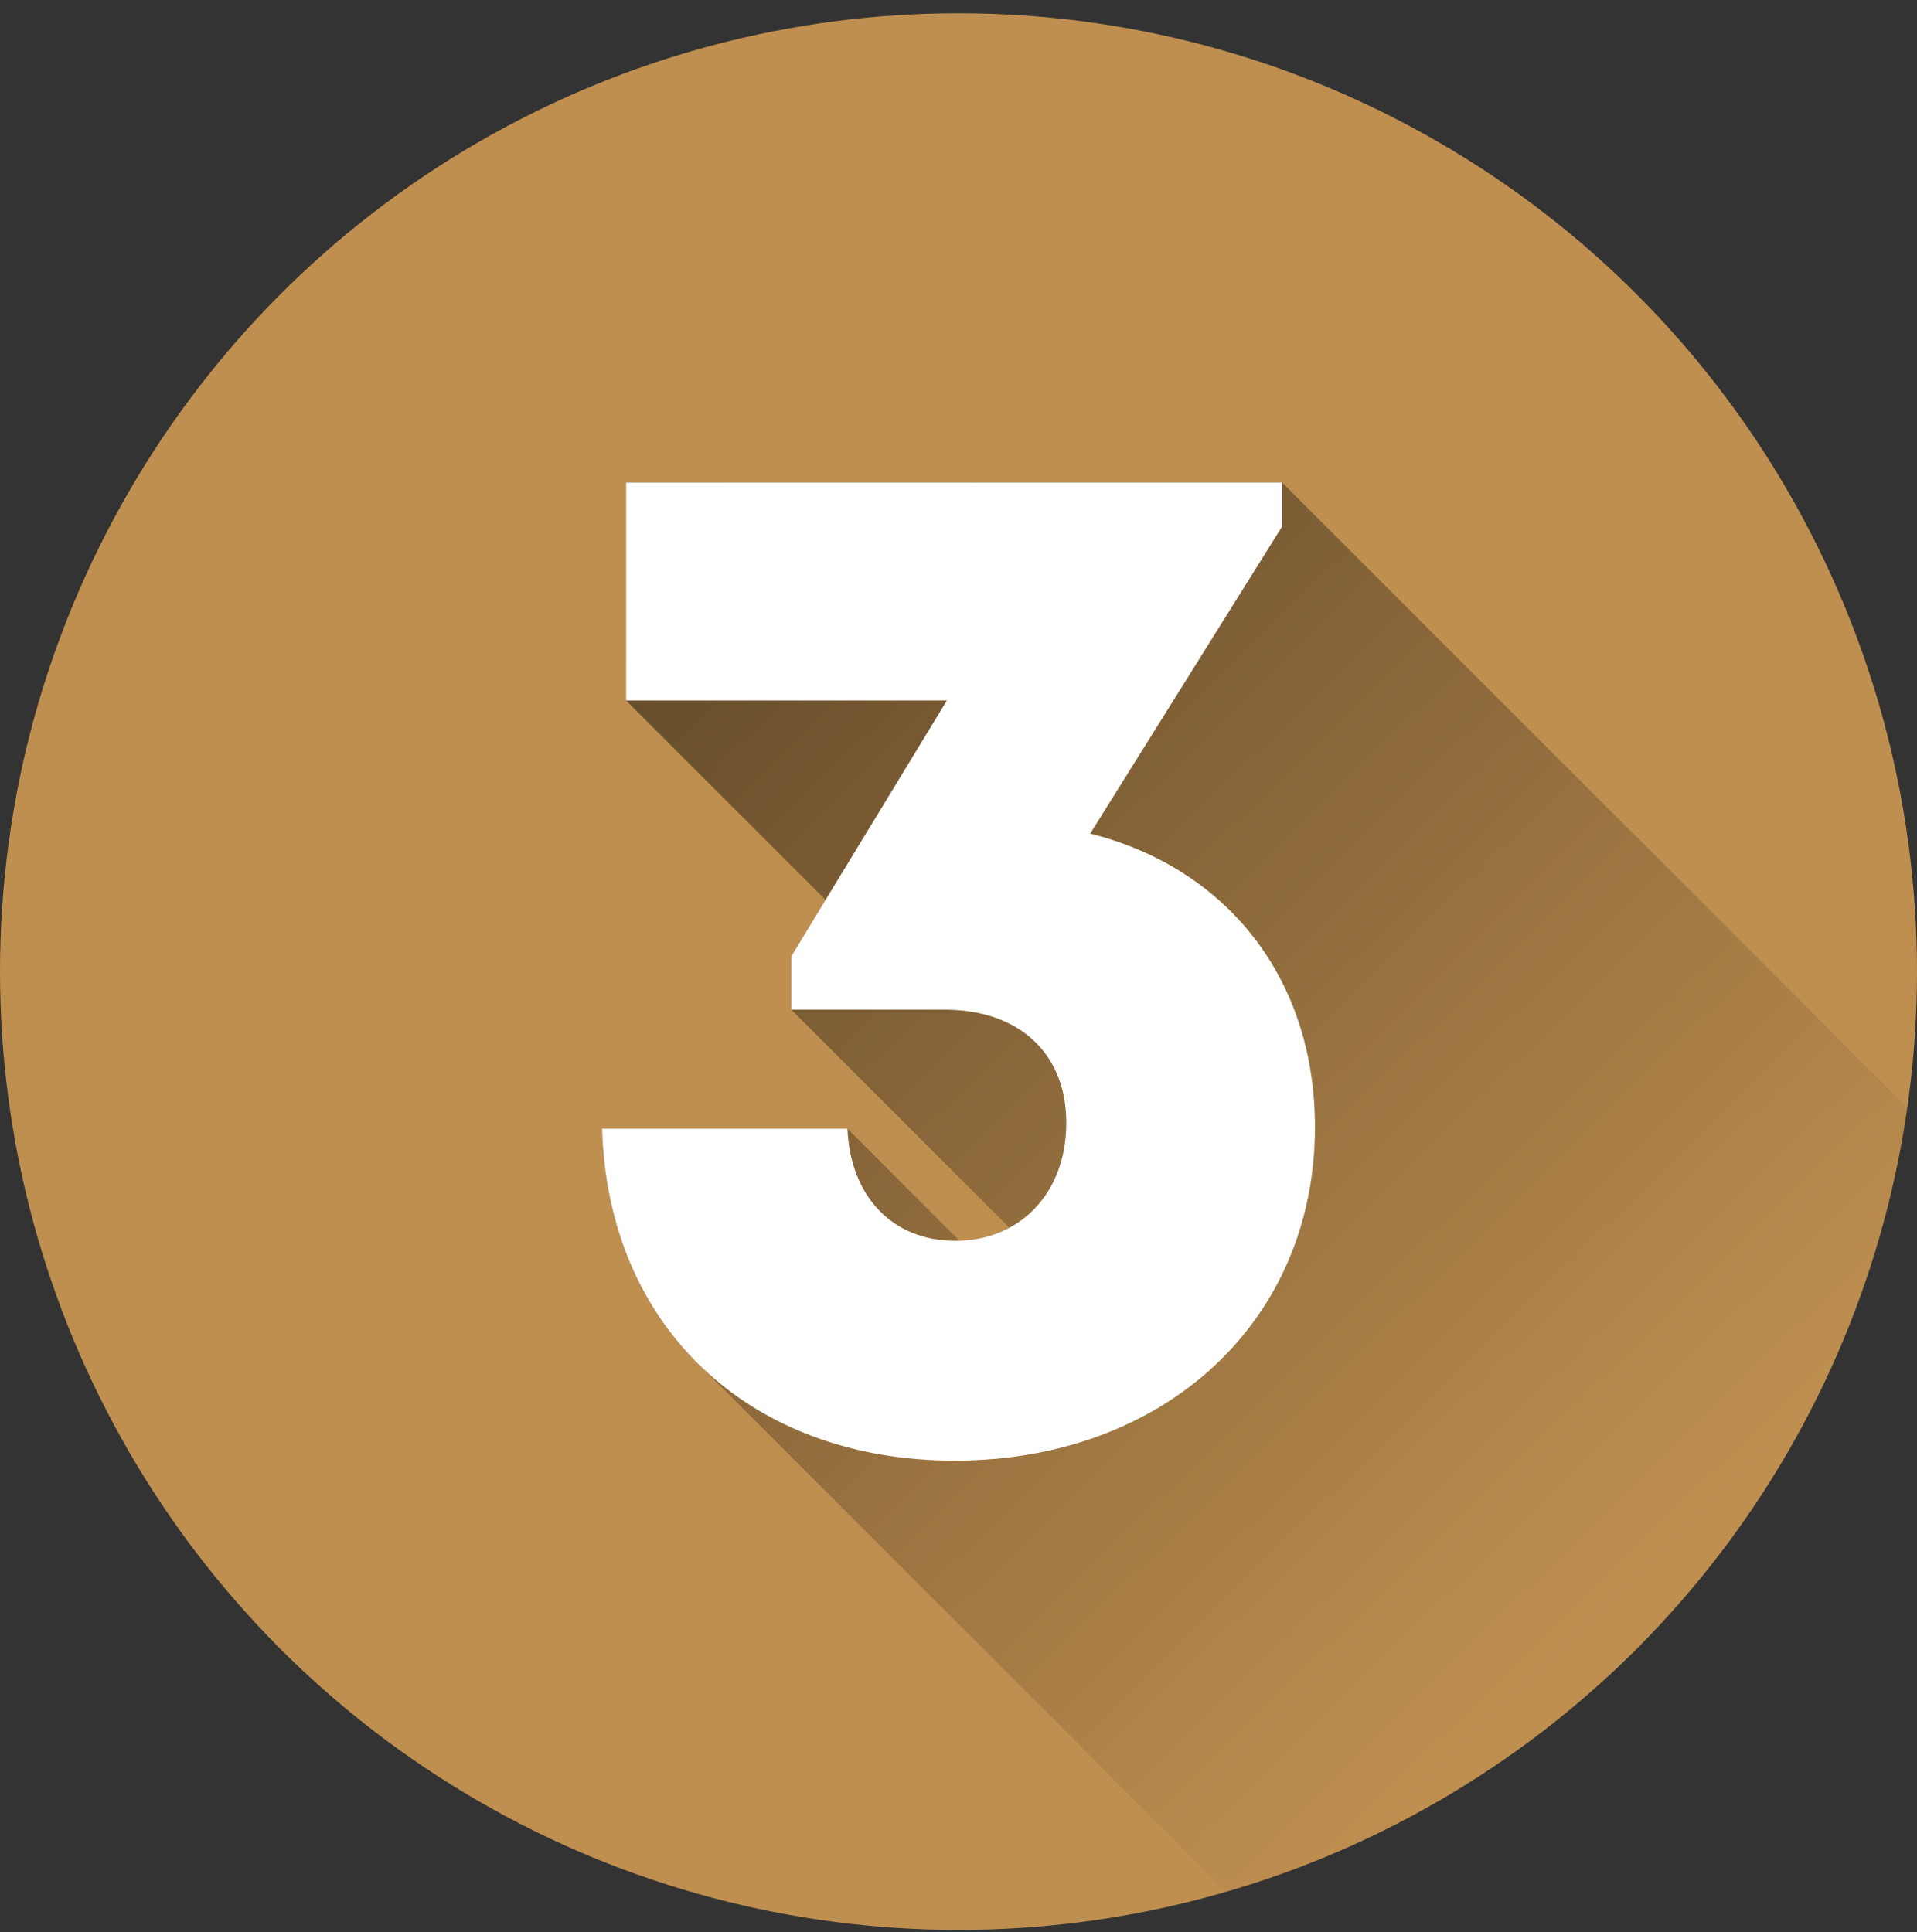 <?xml version="1.0" encoding="UTF-8"?>
<svg width="125px" height="126px" viewBox="0 0 125 126" version="1.1" xmlns="http://www.w3.org/2000/svg" xmlns:xlink="http://www.w3.org/1999/xlink">
    <rect x="0" y="0" width="125" height="126" fill="#333333" stroke="none"/>
    <title>Group 59</title>
    <defs>
        <linearGradient x1="6.187%" y1="2.718%" x2="77.692%" y2="79.938%" id="linearGradient-1">
            <stop stop-color="#000000" offset="0%"></stop>
            <stop stop-color="#000000" stop-opacity="0" offset="100%"></stop>
        </linearGradient>
    </defs>
    <g id="Welcome" stroke="none" stroke-width="1" fill="none" fill-rule="evenodd">
        <g id="3.1.-STRONA-OFERTY---mikropigmentacja-skóry-głowy" transform="translate(-1109, -2529)" fill-rule="nonzero">
            <g id="Group-31" transform="translate(1047, 2529.865)">
                <g id="Group-59" transform="translate(62, 0)">
                    <circle id="Oval" fill="#BF8F50" cx="62.5" cy="62.5" r="62.5"></circle>
                    <path d="M124.37,71.375 L83.6,30.606 L40.82,30.606 L40.82,44.817 L53.832,57.828 L51.593,61.508 L51.593,64.983 L65.819,79.207 C64.814,79.737 63.701,80.026 62.566,80.052 L55.258,72.744 L39.256,72.744 C39.438,79.007 41.701,84.29 45.513,88.069 L79.967,122.523 C103.228,115.765 120.889,95.855 124.37,71.375 Z" id="Path" fill="url(#linearGradient-1)" opacity="0.49"></path>
                    <path d="M71.087,53.502 C80.025,55.744 85.744,62.98 85.744,72.635 C85.744,85.314 75.919,94.394 62.239,94.394 C48.841,94.394 39.631,85.649 39.256,72.744 L55.258,72.744 C55.446,77.139 58.179,80.06 62.279,80.06 C66.54,80.06 69.528,76.923 69.528,72.367 C69.528,67.81 66.431,64.983 61.58,64.983 L51.593,64.983 L51.593,61.508 L61.745,44.817 L40.821,44.817 L40.821,30.606 L83.6,30.606 L83.6,33.47 L71.087,53.502 Z" id="Path" fill="#FFFFFF"></path>
                </g>
            </g>
        </g>
    </g>
</svg>